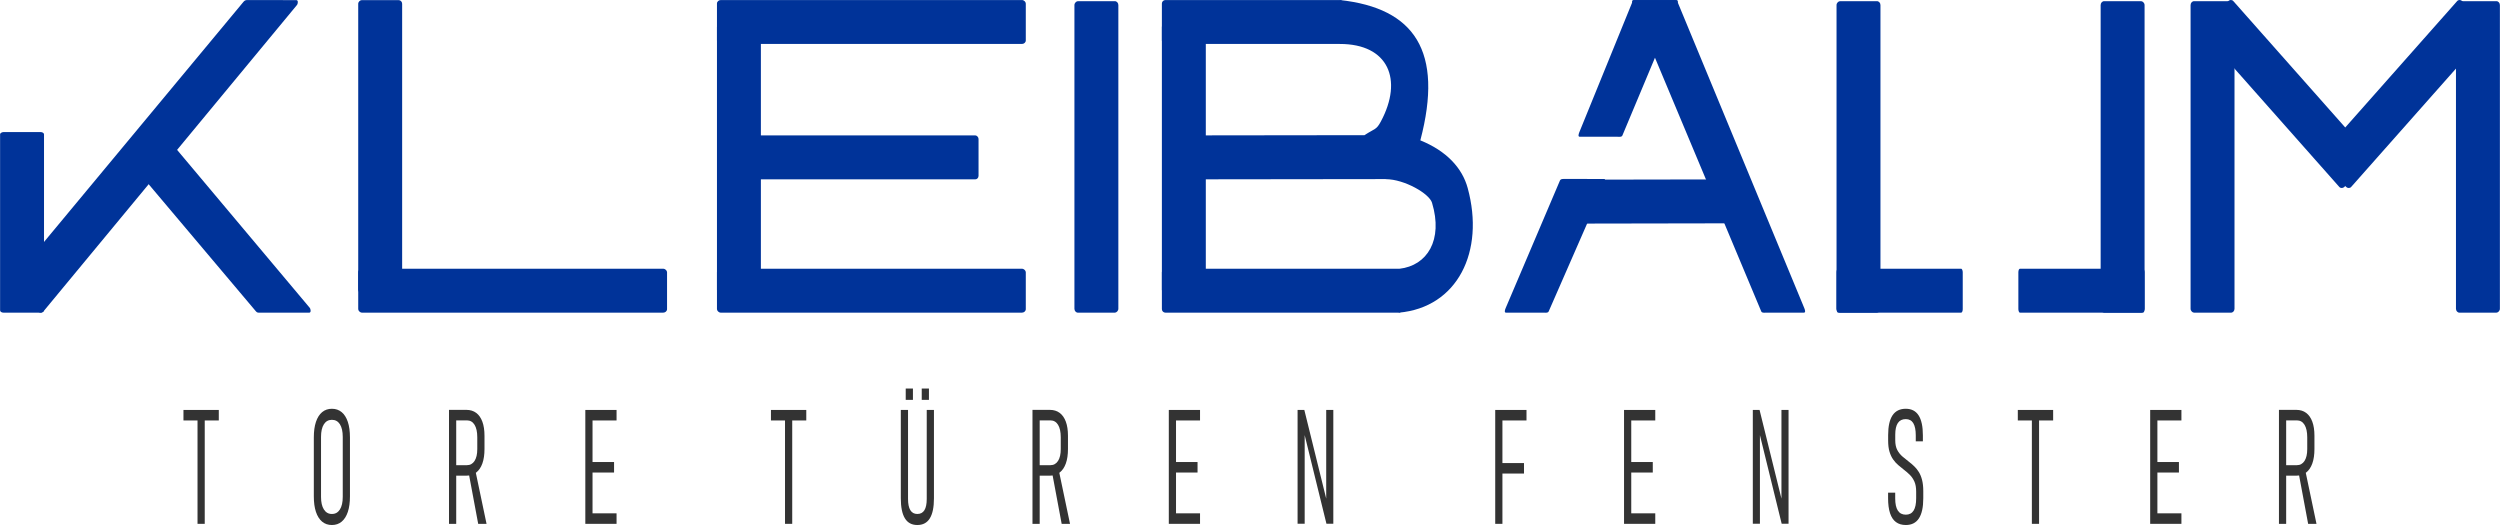 <?xml version="1.0" encoding="UTF-8"?>
<svg xmlns="http://www.w3.org/2000/svg" xmlns:xlink="http://www.w3.org/1999/xlink" xmlns:xodm="http://www.corel.com/coreldraw/odm/2003" xml:space="preserve" width="2219px" height="466px" version="1.1" style="shape-rendering:geometricPrecision; text-rendering:geometricPrecision; image-rendering:optimizeQuality; fill-rule:evenodd; clip-rule:evenodd" viewBox="0 0 2217.32 465.68">
 <defs>
  <style type="text/css">
   
    .fil0 {fill:#003399}
    .fil1 {fill:#333333;fill-rule:nonzero}
   
  </style>
 </defs>
 <g id="Ebene_x0020_1">
  <g id="_2192220772832">
   <rect class="fil0" x="636.09" y="120.12" width="231.79" height="38.97" rx="2.91" ry="3.12"></rect>
   <rect class="fil0" x="635.86" y="238.36" width="273.93" height="38.97" rx="3.44" ry="3.12"></rect>
   <rect class="fil0" transform="matrix(2.644E-15 -0.103 0.107 2.91931E-15 635.861 260.145)" width="2321.78" height="364.13" rx="29.14" ry="29.14"></rect>
   <rect class="fil0" x="635.86" y="0.03" width="273.93" height="38.97" rx="3.44" ry="3.12"></rect>
   <rect class="fil0" x="317.66" y="238.36" width="273.93" height="38.97" rx="3.44" ry="3.12"></rect>
   <rect class="fil0" transform="matrix(2.644E-15 -0.112 0.107 3.18116E-15 317.66 260.145)" width="2321.78" height="364.13" rx="29.14" ry="29.14"></rect>
   <path class="fil0" d="M8.23 251.59l207.69 -250.01c1.09,-1.32 2.1,-1.56 3.81,-1.55l43.08 0.08c1.72,0 1.55,3.06 0.45,4.39l-224.8 271.69c-1.09,1.32 -3.05,1.53 -4.38,0.45l-25.4 -20.66c-1.33,-1.09 -1.54,-3.07 -0.45,-4.39z"></path>
   <rect class="fil0" transform="matrix(2.644E-15 -0.069 0.107 1.96425E-15 -0 277.334)" width="2321.78" height="364.13" rx="29.14" ry="29.14"></rect>
   <path class="fil0" d="M227 276.25l-114.51 -135.72c-1.11,-1.31 -0.97,-3.28 0.33,-4.4l24.8 -21.36c1.3,-1.12 3.3,-0.99 4.4,0.33l132.55 157.83c1.1,1.32 1.38,4.4 -0.33,4.4l-43.36 0c-1.72,0 -2.77,0.23 -3.88,-1.08z"></path>
   <rect class="fil0" transform="matrix(2.644E-15 -0.119 0.107 3.39138E-15 952.928 277.334)" width="2321.78" height="364.13" rx="29.14" ry="29.14"></rect>
   <path class="fil0" d="M1033.85 120.12l220.24 -0.28c1.72,0 3.12,1.41 3.12,3.12l0 32.74c0,1.71 -1.41,3.12 -3.12,3.12l-220.24 0.28c-1.71,0 -3.12,-1.41 -3.12,-3.12l0 -32.74c0,-1.71 1.41,-3.11 3.12,-3.12z"></path>
   <path class="fil0" d="M1033.62 238.36l207.01 0c1.72,0 3.12,1.4 3.12,3.12l0 32.73c0,1.72 -1.4,3.12 -3.12,3.12l-207.01 0c-1.71,0 -3.12,-1.4 -3.12,-3.12l0 -32.73c0,-1.72 1.41,-3.12 3.12,-3.12z"></path>
   <rect class="fil0" transform="matrix(2.644E-15 -0.103 0.107 2.91931E-15 1030.5 260.145)" width="2321.78" height="364.13" rx="29.14" ry="29.14"></rect>
   <path class="fil0" d="M1033.62 0.03l154.72 0c1.71,0 3.12,1.4 3.12,3.12l0 32.73c0,1.72 -1.41,3.12 -3.12,3.12l-154.72 0c-1.71,0 -3.12,-1.4 -3.12,-3.12l0 -32.73c0,-1.72 1.41,-3.12 3.12,-3.12z"></path>
   <path class="fil0" d="M1210.14 119.9l18.87 38.95c16.95,0.25 38.66,12.93 41.1,20.99 10.01,33.14 -4.29,55.79 -28.98,58.56l-0.5 38.93c52,-4.59 76.53,-54.16 61.12,-110.54 -4.9,-17.91 -18.82,-32.89 -42,-42.29 20.84,-79.1 -5.15,-117.27 -71.41,-124.47 0,12.99 0,25.98 0,38.97 42.99,-0.08 56.35,31.54 36.38,68.79 -4.02,7.49 -5.04,5.96 -14.58,12.11z"></path>
   <path class="fil0" d="M1335.39 273.37l48.13 -113.09c0.67,-1.57 2.1,-1.55 3.81,-1.55l35.29 0.02c1.72,0 1.14,2.81 0.45,4.38l-49.47 113.06c-0.68,1.57 -2.74,1.14 -4.46,1.14l-33.38 0c-1.71,0 -1.05,-2.38 -0.37,-3.96z"></path>
   <path class="fil0" d="M1400.75 117.33l47.14 -115.75c0.65,-1.59 2.1,-1.55 3.82,-1.55l35.29 0.01c1.71,0 1.11,2.81 0.45,4.39l-48.48 115.72c-0.66,1.58 -2.74,1.15 -4.46,1.15l-33.38 0c-1.71,0 -1.02,-2.38 -0.38,-3.97z"></path>
   <path class="fil0" d="M1600.34 273.37l-112.51 -271.79c-0.65,-1.59 -2.1,-1.55 -3.82,-1.55l-35.28 0.01c-1.72,0 -1.12,2.81 -0.46,4.39l113.85 271.76c0.66,1.58 2.75,1.14 4.46,1.14l33.38 0c1.71,0 1.03,-2.38 0.38,-3.96z"></path>
   <path class="fil0" d="M1389.86 159.38l154.5 -0.28c1.2,0 2.19,1.4 2.19,3.12l0 32.73c0,1.72 -0.99,3.12 -2.19,3.12l-154.5 0.28c-1.2,0 -2.18,-1.4 -2.18,-3.12l0 -32.73c0,-1.72 0.98,-3.12 2.18,-3.12z"></path>
   <rect class="fil0" transform="matrix(2.644E-15 -0.119 0.107 3.39138E-15 1628.91 277.334)" width="2321.78" height="364.13" rx="29.14" ry="29.14"></rect>
   <rect class="fil0" x="1628.91" y="238.36" width="111.94" height="38.97" rx="1.41" ry="3.12"></rect>
   <rect class="fil0" transform="matrix(2.644E-15 -0.119 0.107 3.39138E-15 2178.34 277.334)" width="2321.78" height="364.13" rx="29.14" ry="29.14"></rect>
   <rect class="fil0" transform="matrix(-2.644E-15 -0.119 -0.107 3.39138E-15 1902.14 277.334)" width="2321.78" height="364.13" rx="29.14" ry="29.14"></rect>
   <rect class="fil0" x="1790.19" y="238.36" width="111.94" height="38.97" rx="1.41" ry="3.12"></rect>
   <path class="fil0" d="M2057.81 138.27l121.61 -137.33c1.14,-1.29 3.2,-1.22 4.41,0l23.15 23.14c1.22,1.22 1.14,3.13 0,4.42l-121.61 137.33c-1.13,1.28 -3.2,1.21 -4.41,0l-23.15 -23.15c-1.21,-1.21 -1.13,-3.13 0,-4.41z"></path>
   <rect class="fil0" transform="matrix(-2.644E-15 -0.119 -0.107 3.39138E-15 1981.91 277.334)" width="2321.78" height="364.13" rx="29.14" ry="29.14"></rect>
   <path class="fil0" d="M2102.44 138.27l-121.61 -137.33c-1.14,-1.29 -3.2,-1.22 -4.42,0l-23.14 23.14c-1.22,1.22 -1.14,3.13 0,4.42l121.61 137.33c1.13,1.28 3.2,1.21 4.41,0l23.15 -23.15c1.21,-1.21 1.13,-3.13 0,-4.41z"></path>
  </g>
  <path class="fil1" d="M175.12 464.64l0 -92.75 6.4 0 0 92.75 -6.4 0zm-12.47 -91.7l0 -9.32 31.34 0 0 9.32 -31.34 0z"></path>
  <path id="_1" class="fil1" d="M294.31 465.68c-3.38,0 -6.27,-0.99 -8.67,-2.98 -2.39,-2 -4.22,-4.89 -5.48,-8.66 -1.26,-3.77 -1.88,-8.37 -1.88,-13.78l0 -52.24c0,-5.43 0.62,-10.03 1.88,-13.8 1.26,-3.77 3.09,-6.66 5.48,-8.66 2.4,-1.99 5.29,-2.99 8.67,-2.99 3.4,0 6.29,1 8.67,2.99 2.4,2 4.21,4.89 5.47,8.66 1.26,3.77 1.88,8.37 1.88,13.8l0 52.24c0,5.41 -0.62,10.01 -1.88,13.78 -1.26,3.77 -3.07,6.66 -5.47,8.66 -2.38,1.99 -5.27,2.98 -8.67,2.98zm0 -9.79c3.08,0 5.44,-1.33 7.12,-4.01 1.67,-2.65 2.51,-6.38 2.51,-11.14l0 -53.22c0,-4.81 -0.84,-8.53 -2.51,-11.19 -1.68,-2.63 -4.04,-3.96 -7.12,-3.96 -3.06,0 -5.42,1.33 -7.11,3.96 -1.68,2.66 -2.53,6.38 -2.53,11.19l0 53.22c0,4.76 0.85,8.49 2.53,11.14 1.69,2.68 4.05,4.01 7.11,4.01z"></path>
  <path id="_2" class="fil1" d="M402.14 421.91l0 -9.3 11.94 0c2.89,0 5.15,-1.26 6.77,-3.77 1.61,-2.49 2.41,-6 2.41,-10.55l0 -10.41c0,-4.77 -0.8,-8.47 -2.41,-11.1 -1.62,-2.61 -3.88,-3.91 -6.77,-3.91l-11.94 0 0 -9.32 11.5 0c3.39,0 6.29,0.9 8.67,2.68 2.38,1.77 4.21,4.38 5.47,7.82 1.26,3.42 1.88,7.57 1.88,12.43l0 11.81c0,5 -0.62,9.27 -1.88,12.78 -1.26,3.53 -3.09,6.21 -5.47,8.06 -2.38,1.85 -5.28,2.78 -8.67,2.78l-11.5 0zm-3.96 42.73l0 -101.09 6.4 0 0 101.09 -6.4 0zm25.89 0l-8.57 -45.86 5.69 -3.18 10.29 49.04 -7.41 0z"></path>
  <path id="_3" class="fil1" d="M519.1 464.64l0 -101.02 6.39 0 0 101.02 -6.39 0zm4.39 0l0 -9.32 23.31 0 0 9.32 -23.31 0zm0 -45.51l0 -9.32 21.1 0 0 9.32 -21.1 0zm0 -46.19l0 -9.32 23.31 0 0 9.32 -23.31 0z"></path>
  <path id="_4" class="fil1" d="M696.22 464.64l0 -92.75 6.4 0 0 92.75 -6.4 0zm-12.47 -91.7l0 -9.32 31.34 0 0 9.32 -31.34 0z"></path>
  <path id="_5" class="fil1" d="M813.58 465.68c-4.91,0 -8.58,-1.96 -11,-5.9 -2.43,-3.94 -3.64,-9.87 -3.64,-17.79l0 -78.37 6.4 0 0 78.85c0,4.5 0.68,7.85 2.06,10.08 1.38,2.23 3.44,3.34 6.18,3.34 2.82,0 4.91,-1.11 6.29,-3.34 1.38,-2.23 2.06,-5.58 2.06,-10.08l0 -78.85 6.4 0 0 78.37c0,7.92 -1.22,13.85 -3.67,17.79 -2.44,3.94 -6.12,5.9 -11.08,5.9zm3.91 -111.03l0 -10 6.4 0 0 10 -6.4 0zm-14.2 0l0 -10 6.4 0 0 10 -6.4 0z"></path>
  <path id="_6" class="fil1" d="M919.68 421.91l0 -9.3 11.94 0c2.89,0 5.15,-1.26 6.77,-3.77 1.61,-2.49 2.41,-6 2.41,-10.55l0 -10.41c0,-4.77 -0.8,-8.47 -2.41,-11.1 -1.62,-2.61 -3.88,-3.91 -6.77,-3.91l-11.94 0 0 -9.32 11.5 0c3.39,0 6.29,0.9 8.67,2.68 2.38,1.77 4.21,4.38 5.47,7.82 1.26,3.42 1.88,7.57 1.88,12.43l0 11.81c0,5 -0.62,9.27 -1.88,12.78 -1.26,3.53 -3.09,6.21 -5.47,8.06 -2.38,1.85 -5.28,2.78 -8.67,2.78l-11.5 0zm-3.96 42.73l0 -101.09 6.4 0 0 101.09 -6.4 0zm25.89 0l-8.57 -45.86 5.69 -3.18 10.29 49.04 -7.41 0z"></path>
  <path id="_7" class="fil1" d="M1036.64 464.64l0 -101.02 6.4 0 0 101.02 -6.4 0zm4.39 0l0 -9.32 23.31 0 0 9.32 -23.31 0zm0 -45.51l0 -9.32 21.1 0 0 9.32 -21.1 0zm0 -46.19l0 -9.32 23.31 0 0 9.32 -23.31 0z"></path>
  <polygon id="_8" class="fil1" points="1150.86,464.57 1150.86,363.62 1156.85,363.62 1177.32,446.57 1176.26,448.37 1176.26,363.62 1182.56,363.62 1182.56,464.57 1176.47,464.57 1156.1,381.62 1157.16,379.82 1157.16,464.57 "></polygon>
  <path id="_9" class="fil1" d="M1326.17 464.64l0 -101.02 6.39 0 0 101.02 -6.39 0zm4.44 -44.61l0 -9.29 21.09 0 0 9.29 -21.09 0zm0 -47.09l0 -9.32 23.3 0 0 9.32 -23.3 0z"></path>
  <path id="_10" class="fil1" d="M1440.43 464.64l0 -101.02 6.4 0 0 101.02 -6.4 0zm4.4 0l0 -9.32 23.3 0 0 9.32 -23.3 0zm0 -45.51l0 -9.32 21.09 0 0 9.32 -21.09 0zm0 -46.19l0 -9.32 23.3 0 0 9.32 -23.3 0z"></path>
  <polygon id="_11" class="fil1" points="1554.65,464.57 1554.65,363.62 1560.64,363.62 1581.11,446.57 1580.05,448.37 1580.05,363.62 1586.35,363.62 1586.35,464.57 1580.26,464.57 1559.89,381.62 1560.96,379.82 1560.96,464.57 "></polygon>
  <path id="_12" class="fil1" d="M1690.36 465.68c-3.5,0 -6.41,-0.87 -8.74,-2.6 -2.35,-1.73 -4.1,-4.37 -5.25,-7.88 -1.15,-3.53 -1.73,-7.92 -1.73,-13.21l0 -5 6.31 0 0 5c0,4.87 0.77,8.49 2.35,10.91 1.56,2.4 3.92,3.61 7.06,3.61 3.08,0 5.38,-1.21 6.9,-3.61 1.53,-2.42 2.28,-6.04 2.28,-10.91l0 -5.97c0,-3.56 -0.51,-6.5 -1.54,-8.82 -1.05,-2.33 -2.38,-4.3 -4.02,-5.96 -1.65,-1.63 -3.42,-3.17 -5.32,-4.6 -1.68,-1.3 -3.35,-2.65 -4.98,-4.08 -1.66,-1.4 -3.16,-3.05 -4.5,-4.95 -1.37,-1.9 -2.46,-4.22 -3.28,-6.93 -0.82,-2.7 -1.21,-5.97 -1.21,-9.81l0 -4.94c0,-7.82 1.3,-13.68 3.89,-17.55 2.61,-3.86 6.52,-5.81 11.73,-5.81 5.1,0 8.9,1.97 11.42,5.91 2.51,3.94 3.77,9.84 3.77,17.71l0 5.29 -6.31 0 0 -5.29c0,-4.81 -0.74,-8.41 -2.19,-10.83 -1.47,-2.4 -3.7,-3.61 -6.69,-3.61 -3.1,0 -5.44,1.14 -7,3.44 -1.54,2.3 -2.32,5.74 -2.32,10.32l0 4.93c0,3.56 0.61,6.5 1.82,8.75 1.22,2.28 2.76,4.2 4.66,5.81 1.89,1.59 3.86,3.18 5.9,4.77 1.58,1.18 3.1,2.51 4.58,3.96 1.47,1.42 2.82,3.1 4.02,5.05 1.2,1.94 2.14,4.29 2.83,7.02 0.7,2.75 1.05,6 1.05,9.79l0 6.4c0,7.92 -1.29,13.85 -3.87,17.79 -2.57,3.94 -6.44,5.9 -11.62,5.9z"></path>
  <path id="_13" class="fil1" d="M1802.17 464.64l0 -92.75 6.39 0 0 92.75 -6.39 0zm-12.47 -91.7l0 -9.32 31.34 0 0 9.32 -31.34 0z"></path>
  <path id="_14" class="fil1" d="M1907.11 464.64l0 -101.02 6.4 0 0 101.02 -6.4 0zm4.4 0l0 -9.32 23.31 0 0 9.32 -23.31 0zm0 -45.51l0 -9.32 21.1 0 0 9.32 -21.1 0zm0 -46.19l0 -9.32 23.31 0 0 9.32 -23.31 0z"></path>
  <path id="_15" class="fil1" d="M2025.29 421.91l0 -9.3 11.94 0c2.9,0 5.15,-1.26 6.78,-3.77 1.6,-2.49 2.41,-6 2.41,-10.55l0 -10.41c0,-4.77 -0.81,-8.47 -2.41,-11.1 -1.63,-2.61 -3.88,-3.91 -6.78,-3.91l-11.94 0 0 -9.32 11.5 0c3.4,0 6.29,0.9 8.67,2.68 2.38,1.77 4.21,4.38 5.47,7.82 1.26,3.42 1.88,7.57 1.88,12.43l0 11.81c0,5 -0.62,9.27 -1.88,12.78 -1.26,3.53 -3.09,6.21 -5.47,8.06 -2.38,1.85 -5.27,2.78 -8.67,2.78l-11.5 0zm-3.96 42.73l0 -101.09 6.4 0 0 101.09 -6.4 0zm25.89 0l-8.56 -45.86 5.68 -3.18 10.29 49.04 -7.41 0z"></path>
 </g>
</svg>
